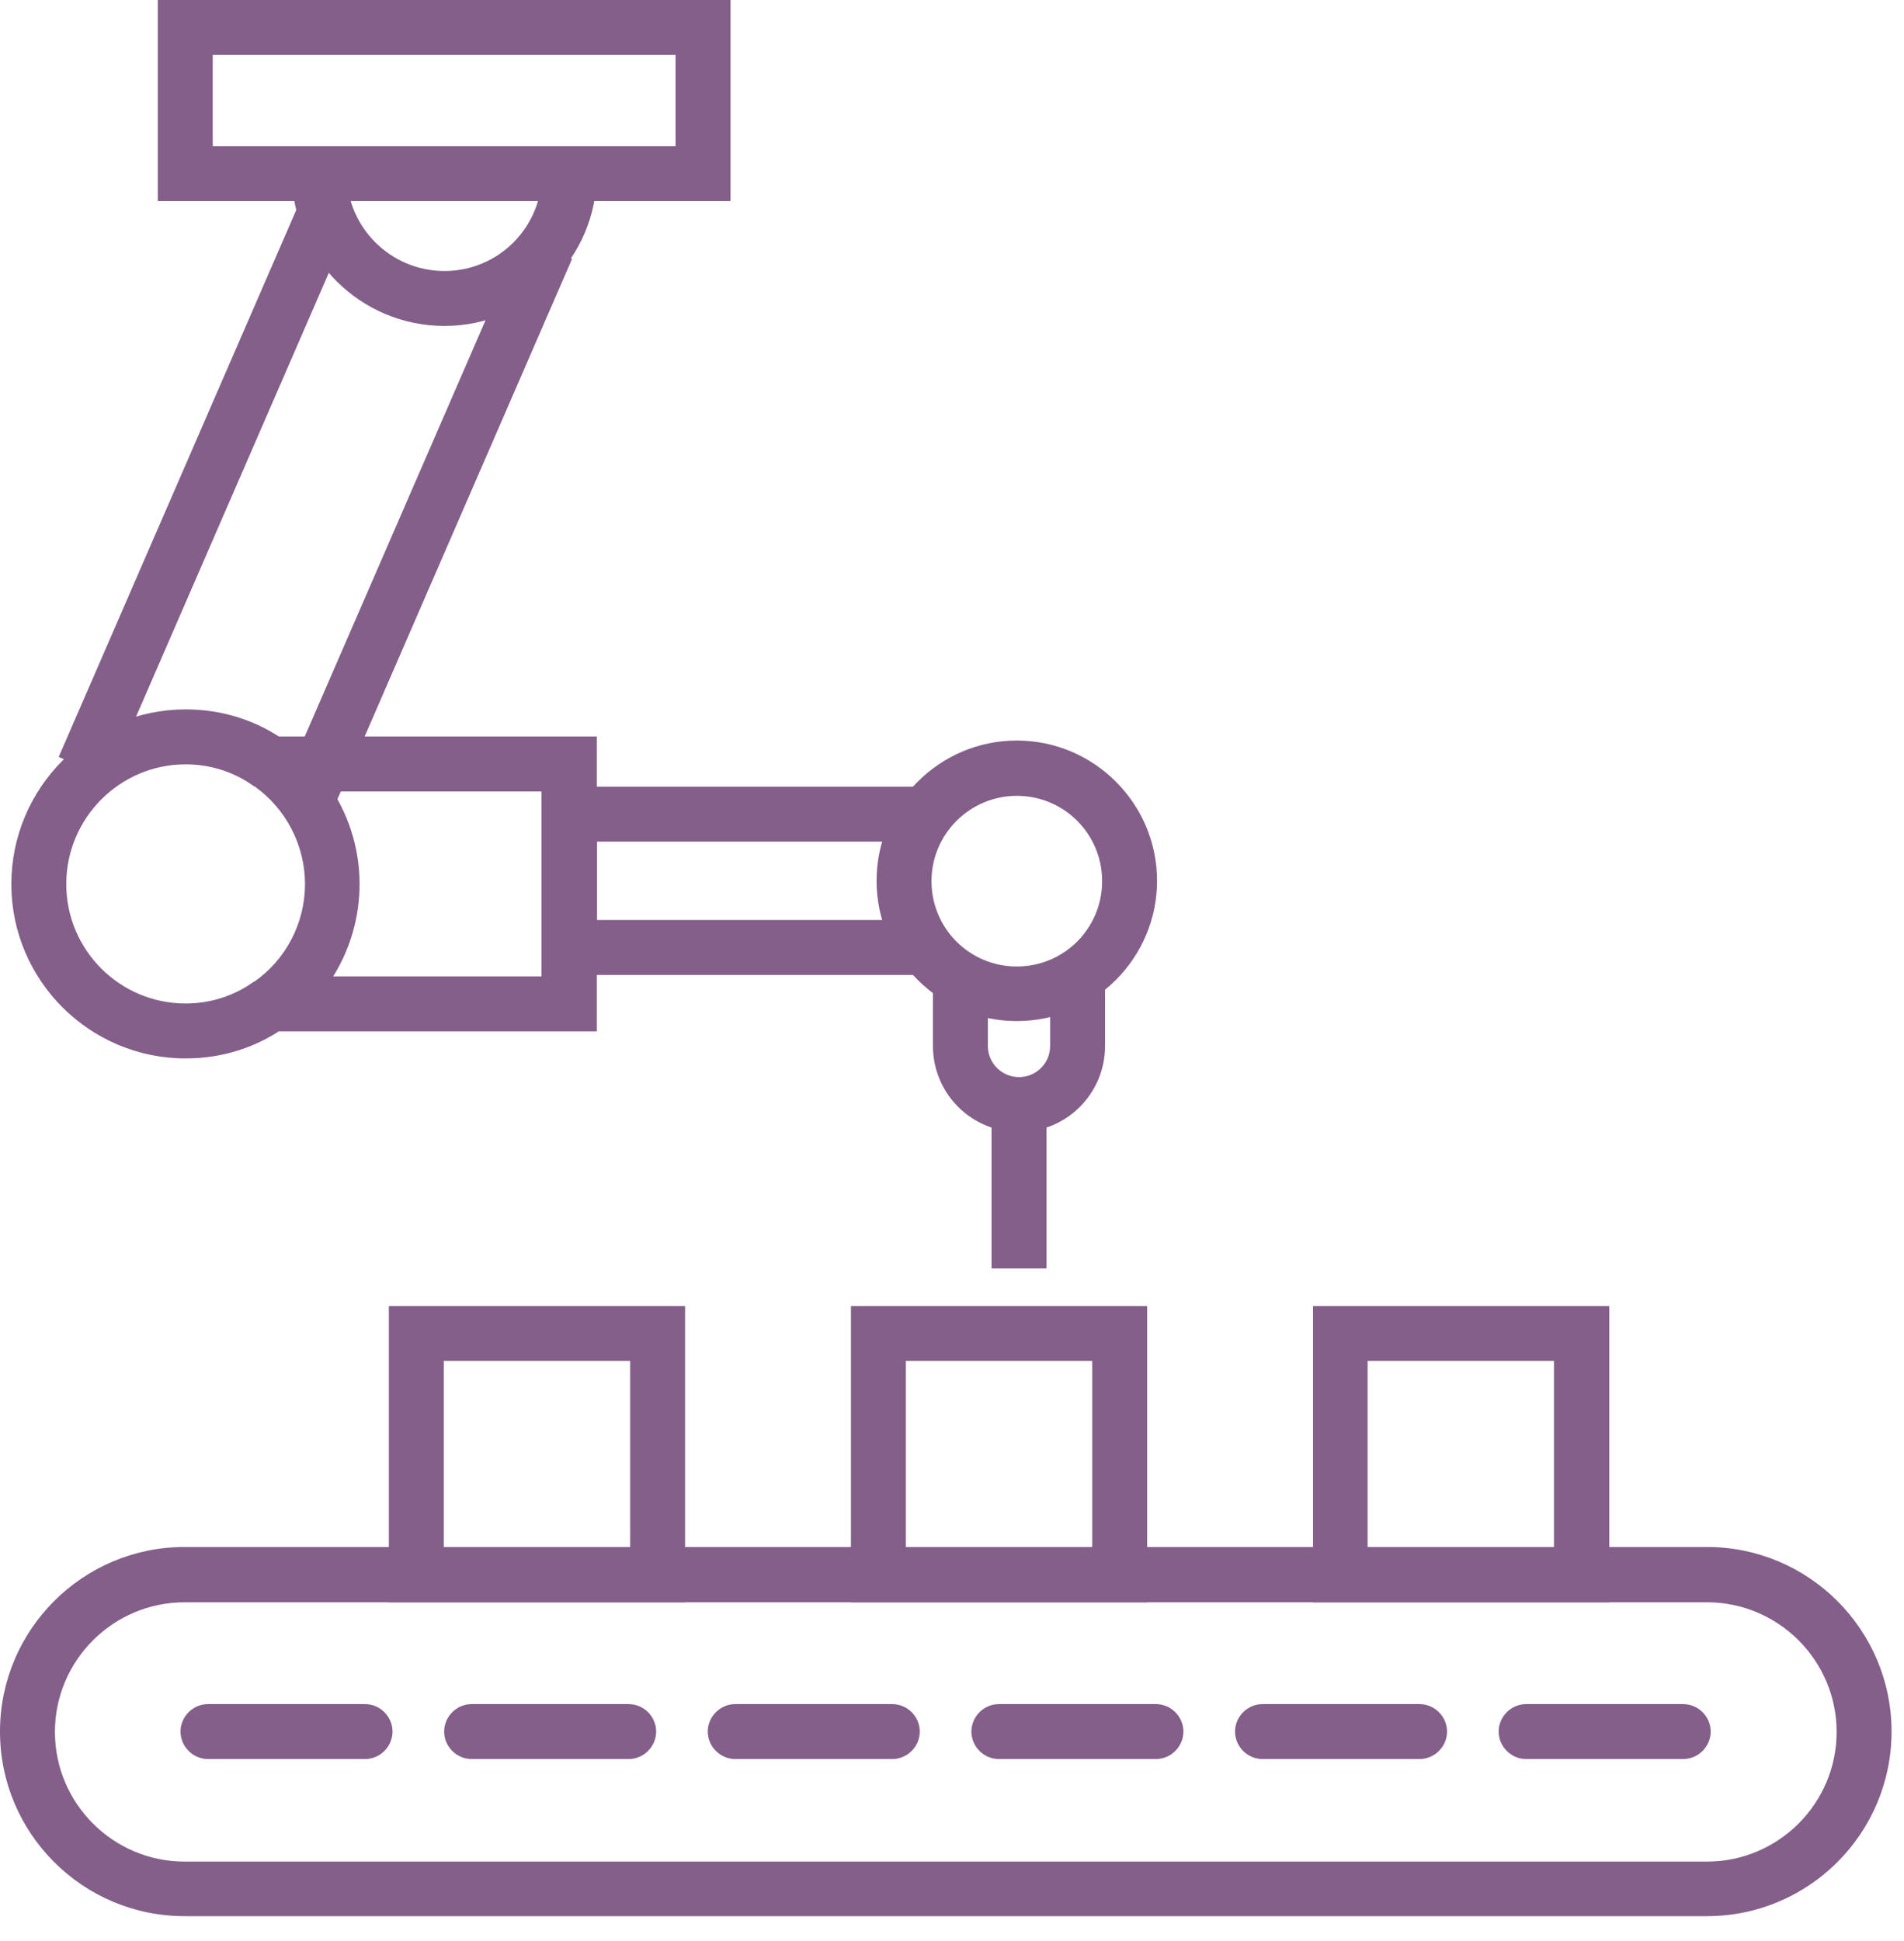 <svg width="52" height="53" viewBox="0 0 52 53" fill="none" xmlns="http://www.w3.org/2000/svg">
<g clip-path="url(#clip0_542_1663)">
<path d="M46.62 52.32H5.04C2.26 52.32 0 50.06 0 47.28C0 44.5 2.26 42.24 5.04 42.24H46.62C49.4 42.24 51.66 44.5 51.66 47.28C51.66 50.06 49.4 52.32 46.62 52.32ZM5.04 43.75C3.09 43.75 1.5 45.34 1.5 47.29C1.5 49.24 3.09 50.83 5.04 50.83H46.62C48.57 50.83 50.16 49.24 50.16 47.29C50.16 45.34 48.57 43.75 46.62 43.75H5.04Z" fill="#835F8A"/>
<path d="M9.97 48.03H5.68C5.27 48.03 4.93 47.69 4.93 47.28C4.93 46.87 5.27 46.53 5.68 46.53H9.97C10.38 46.53 10.72 46.87 10.72 47.28C10.72 47.69 10.38 48.03 9.97 48.03Z" fill="#835F8A"/>
<path d="M17.17 48.03H12.88C12.47 48.03 12.13 47.69 12.13 47.28C12.13 46.87 12.47 46.53 12.88 46.53H17.17C17.58 46.53 17.92 46.87 17.92 47.28C17.92 47.69 17.58 48.03 17.17 48.03Z" fill="#835F8A"/>
<path d="M24.37 48.03H20.08C19.67 48.03 19.33 47.69 19.33 47.28C19.33 46.87 19.67 46.53 20.08 46.53H24.37C24.78 46.53 25.12 46.87 25.12 47.28C25.12 47.69 24.78 48.03 24.37 48.03Z" fill="#835F8A"/>
<path d="M31.57 48.03H27.28C26.87 48.03 26.53 47.69 26.53 47.28C26.53 46.87 26.87 46.53 27.28 46.53H31.57C31.98 46.53 32.32 46.87 32.32 47.28C32.32 47.69 31.98 48.03 31.57 48.03Z" fill="#835F8A"/>
<path d="M38.77 48.03H34.48C34.07 48.03 33.73 47.69 33.73 47.28C33.73 46.87 34.07 46.53 34.48 46.53H38.77C39.18 46.53 39.52 46.87 39.52 47.28C39.52 47.69 39.18 48.03 38.77 48.03Z" fill="#835F8A"/>
<path d="M45.97 48.03H41.68C41.27 48.03 40.93 47.69 40.93 47.28C40.93 46.87 41.27 46.53 41.68 46.53H45.97C46.38 46.53 46.72 46.87 46.72 47.28C46.72 47.69 46.38 48.03 45.97 48.03Z" fill="#835F8A"/>
<path d="M18.71 43.75H10.62V35.66H18.71V43.75ZM12.12 42.25H17.21V37.16H12.12V42.25Z" fill="#835F8A"/>
<path d="M31.33 43.75H23.24V35.66H31.33V43.75ZM24.74 42.25H29.83V37.16H24.74V42.25Z" fill="#835F8A"/>
<path d="M43.95 43.75H35.86V35.66H43.95V43.75ZM37.35 42.25H42.44V37.16H37.35V42.25Z" fill="#835F8A"/>
<path d="M19.95 5.49H4.31V0H19.95V5.49ZM5.81 3.99H18.45V1.5H5.81V3.99Z" fill="#835F8A"/>
<path d="M8.197 5.49L1.603 20.669L2.978 21.267L9.572 6.087L8.197 5.49Z" fill="#835F8A"/>
<path d="M14.247 6.473L7.689 21.57L9.065 22.168L15.623 7.07L14.247 6.473Z" fill="#835F8A"/>
<path d="M12.14 8.9C9.84 8.9 7.97 7.03 7.97 4.74H9.47C9.47 6.21 10.67 7.4 12.14 7.4C13.61 7.4 14.8 6.21 14.8 4.74H16.3C16.3 7.03 14.43 8.9 12.14 8.9Z" fill="#835F8A"/>
<path d="M5.07 28.9C2.45 28.9 0.31 26.77 0.31 24.14C0.31 21.51 2.45 19.37 5.07 19.37C6.07 19.37 7.02 19.67 7.82 20.25L6.94 21.47C6.4 21.08 5.75 20.87 5.07 20.87C3.27 20.87 1.81 22.34 1.81 24.14C1.81 25.94 3.27 27.4 5.07 27.4C5.75 27.4 6.4 27.19 6.94 26.8L7.82 28.02C7.02 28.6 6.07 28.9 5.07 28.9Z" fill="#835F8A"/>
<path d="M16.3 28.16H5L6.95 26.8C7.81 26.2 8.33 25.2 8.33 24.14C8.33 23.08 7.81 22.08 6.95 21.47L5 20.11H16.3V28.16ZM9.1 26.66H14.79V21.61H9.09C9.56 22.36 9.82 23.23 9.82 24.14C9.82 25.05 9.56 25.92 9.1 26.66Z" fill="#835F8A"/>
<path d="M25.3 26.62H14.8V21.48H25.3V22.98H16.3V25.12H25.3V26.62Z" fill="#835F8A"/>
<path d="M27.77 27.88C25.66 27.88 23.94 26.16 23.94 24.05C23.94 21.94 25.66 20.22 27.77 20.22C29.88 20.22 31.6 21.94 31.6 24.05C31.6 26.16 29.88 27.88 27.77 27.88ZM27.77 21.73C26.49 21.73 25.44 22.77 25.44 24.06C25.44 25.35 26.48 26.39 27.77 26.39C29.06 26.39 30.1 25.35 30.1 24.06C30.1 22.77 29.06 21.73 27.77 21.73Z" fill="#835F8A"/>
<path d="M27.83 30.91C26.53 30.91 25.48 29.86 25.48 28.56V26.71H26.98V28.56C26.98 29.03 27.36 29.41 27.83 29.41C28.3 29.41 28.68 29.03 28.68 28.56V26.65H30.18V28.56C30.18 29.86 29.13 30.91 27.83 30.91Z" fill="#835F8A"/>
<path d="M28.58 29.92H27.08V34.63H28.58V29.92Z" fill="#835F8A"/>
</g>
<defs>
<clipPath id="clip0_542_1663">
<rect width="51.65" height="52.32" fill="white"/>
</clipPath>
</defs>
</svg>
